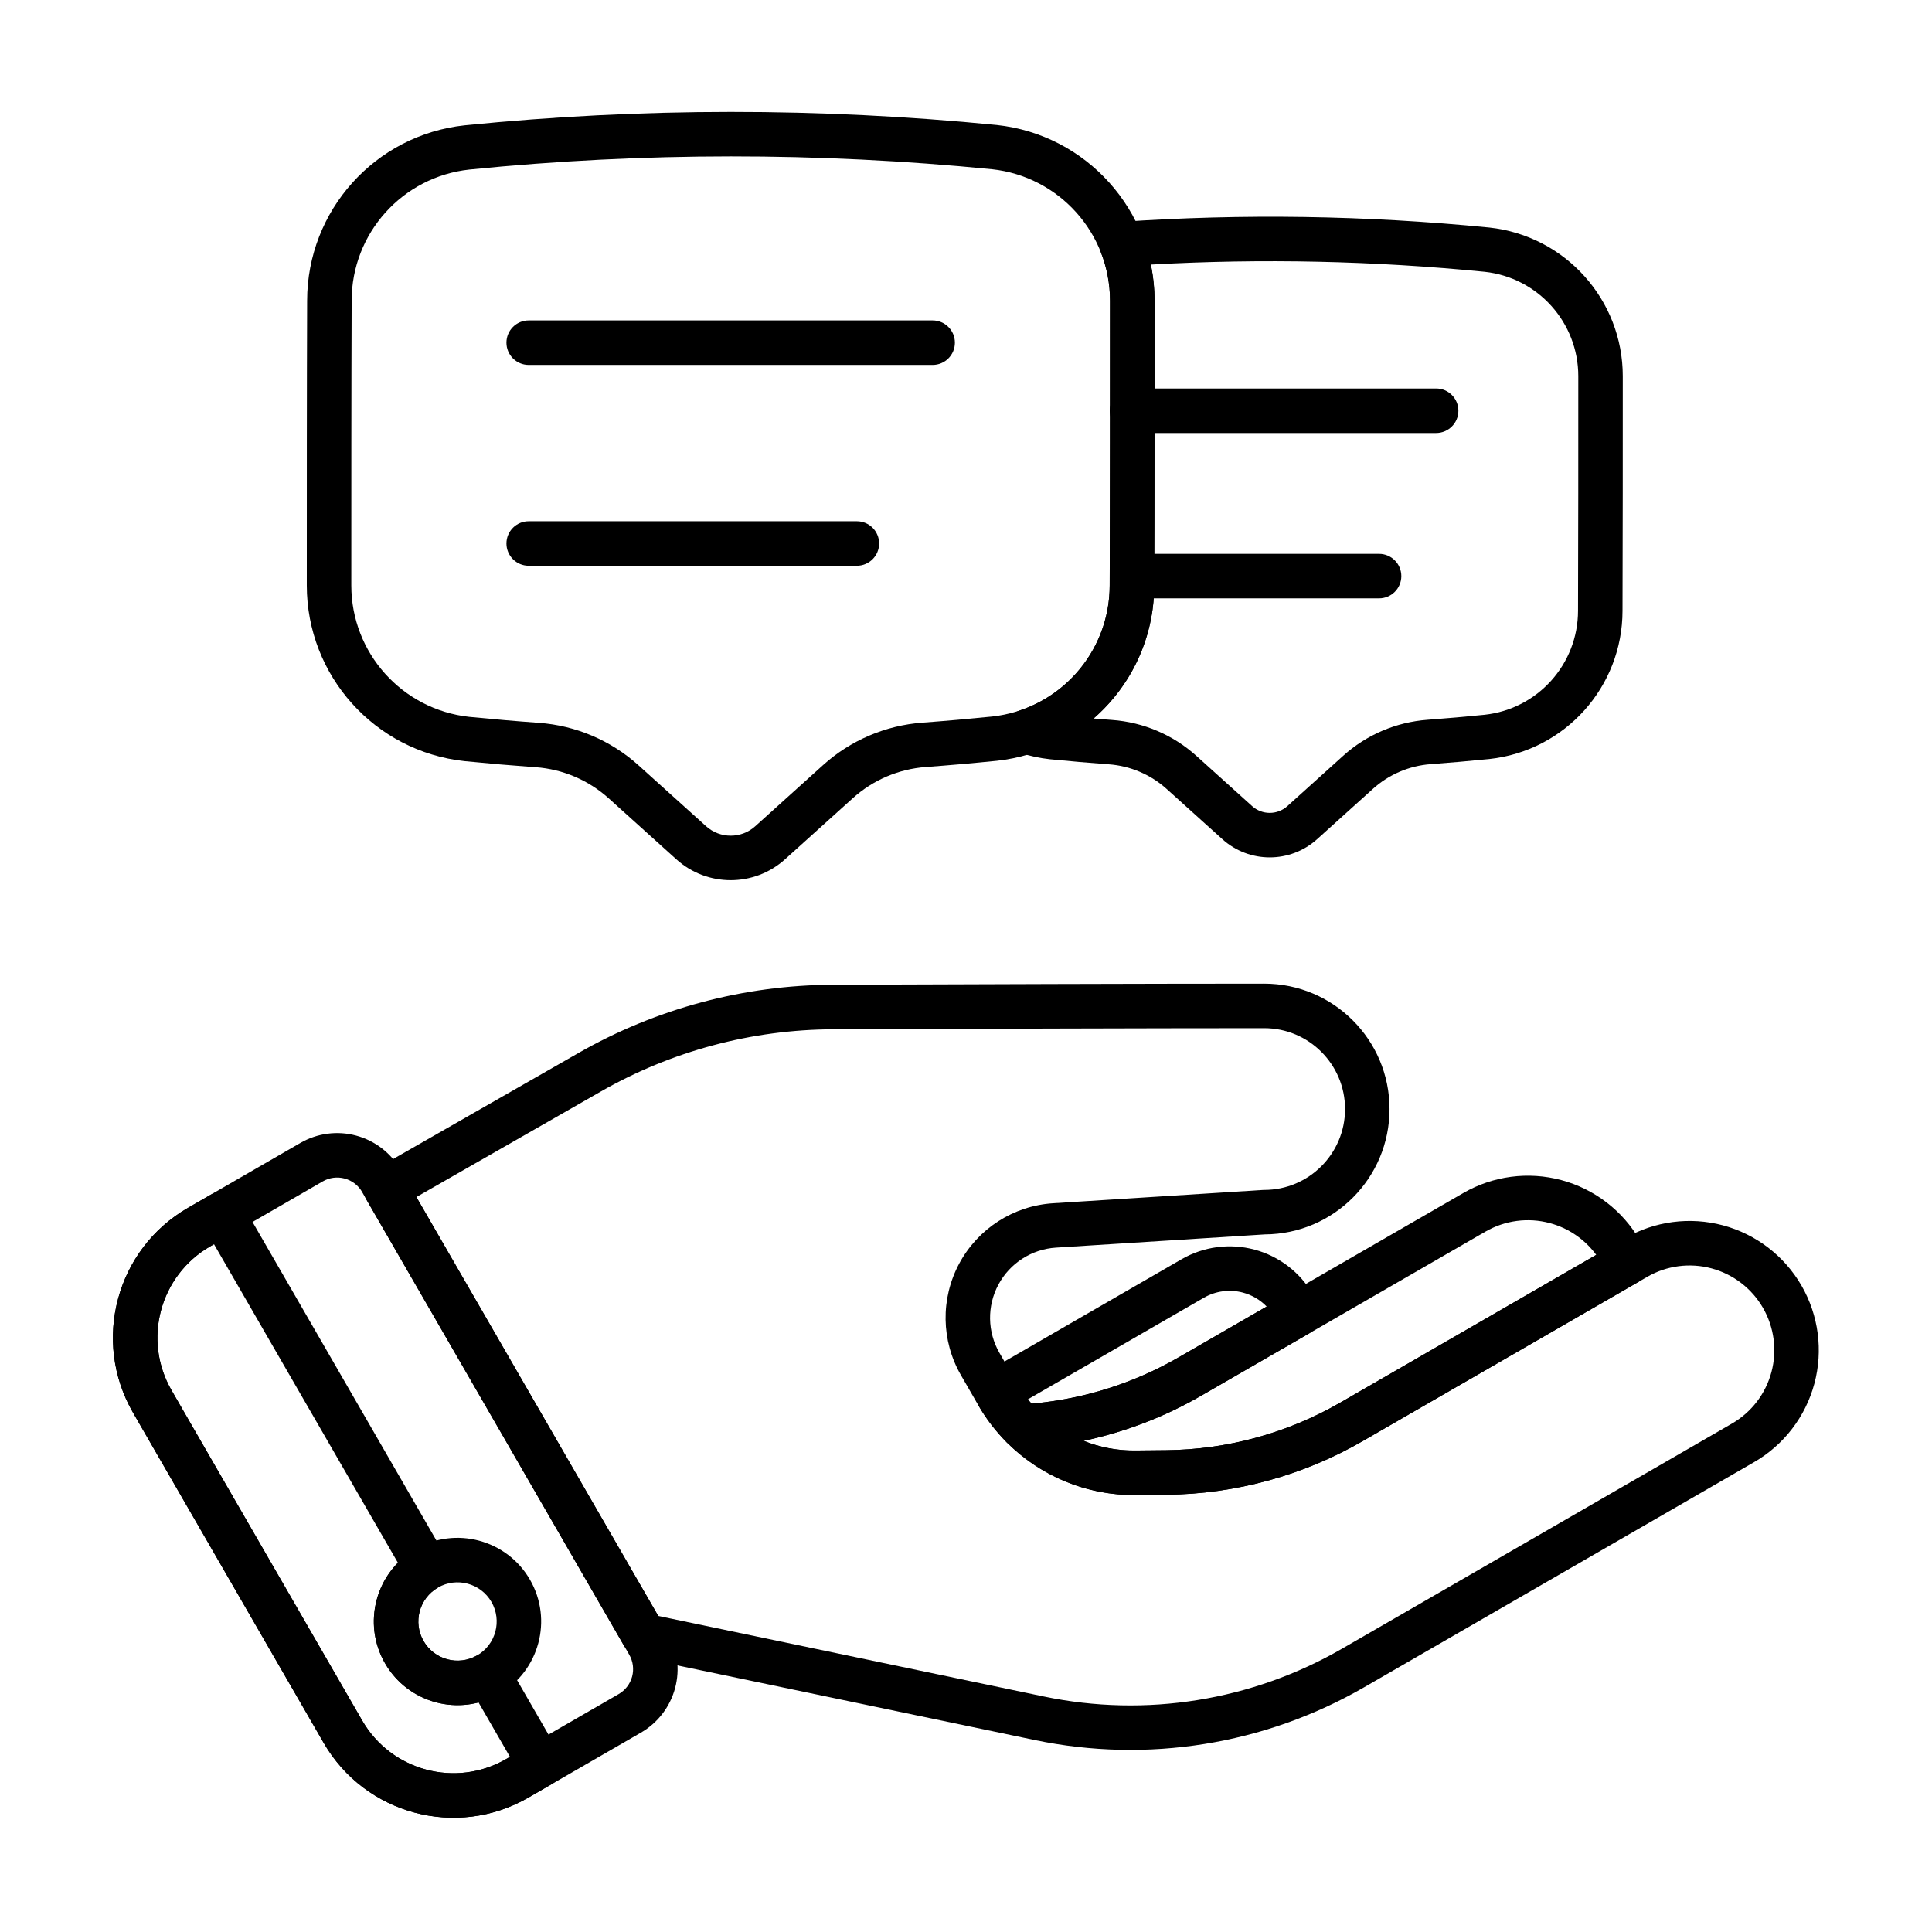 <?xml version="1.0" encoding="UTF-8"?>
<!-- Uploaded to: SVG Repo, www.svgrepo.com, Generator: SVG Repo Mixer Tools -->
<svg fill="#000000" width="800px" height="800px" version="1.1" viewBox="144 144 512 512" xmlns="http://www.w3.org/2000/svg">
 <g fill-rule="evenodd">
  <path d="m250.17 454c-2.578-4.465-6.824-7.723-11.801-9.059-4.981-1.336-10.285-0.637-14.75 1.941l-29.832 17.223c-18.992 10.965-25.5 35.254-14.535 54.25 14.684 25.43 35.836 62.066 50.516 87.5 10.969 18.992 35.254 25.5 54.25 14.535 10.477-6.051 21.695-12.527 29.832-17.223 4.465-2.578 7.723-6.824 9.059-11.805 1.336-4.981 0.637-10.285-1.945-14.75zm-10.211 5.898 70.793 122.61c1.012 1.758 1.289 3.844 0.766 5.801-0.527 1.957-1.809 3.629-3.562 4.641l-29.832 17.223c-13.355 7.711-30.43 3.133-38.137-10.219-14.684-25.434-35.836-62.07-50.516-87.5-7.711-13.355-3.137-30.43 10.219-38.141l29.832-17.223c1.754-1.016 3.84-1.289 5.801-0.766 1.957 0.523 3.629 1.805 4.644 3.562z"/>
  <path d="m414.64 516.18c-2.32 0.133-4.344 1.613-5.172 3.785s-0.305 4.625 1.336 6.269c8.926 8.938 21.191 14.09 34.16 13.961 2.699-0.027 5.457-0.055 8.18-0.082 18.258-0.18 36.156-5.074 51.969-14.203l72.84-42.055c2.578-1.488 3.644-4.668 2.481-7.406-0.543-1.281-1.168-2.535-1.867-3.75-4.543-7.863-12.023-13.605-20.793-15.957-8.773-2.352-18.121-1.117-25.984 3.422 0 0-46.414 26.797-75.422 43.543-12.762 7.367-27.055 11.633-41.723 12.473zm152.38-39.629-67.805 39.145c-14.055 8.113-29.965 12.461-46.191 12.625l-8.176 0.082c-4.766 0.047-9.406-0.852-13.688-2.57h0.016c10.879-2.301 21.375-6.309 31.082-11.914l75.422-43.543c5.156-2.977 11.285-3.785 17.035-2.242 4.961 1.332 9.293 4.312 12.301 8.418z"/>
  <path d="m414.68 527.96 0.633-0.004c16.504-0.945 32.586-5.742 46.941-14.031l28.641-16.535c2.562-1.477 3.629-4.625 2.504-7.356-0.426-1.027-0.918-2.031-1.48-3.008-3.379-5.848-8.938-10.117-15.461-11.863-6.523-1.746-13.473-0.832-19.32 2.543l-52.059 30.059c-2.309 1.336-3.438 4.055-2.746 6.633 0.137 0.512 1.977 3.828 0.926 2.004 2.106 3.644 4.652 6.941 7.547 9.844 1.039 1.039 2.422 1.648 3.879 1.723zm65-37.715-23.324 13.465c-11.969 6.91-25.281 11.09-38.992 12.277-0.324-0.375-0.645-0.762-0.953-1.152l46.617-26.914c3.141-1.812 6.871-2.305 10.371-1.367 2.406 0.645 4.57 1.934 6.277 3.691z"/>
  <path d="m314.65 583.37-1.207-0.125s60.855 12.711 104.75 21.879c29.84 6.234 60.938 1.25 87.34-13.992 31.953-18.445 76.156-43.969 103.34-59.664 7.867-4.543 13.605-12.023 15.957-20.793 2.352-8.773 1.121-18.121-3.422-25.988-4.543-7.863-12.023-13.605-20.793-15.957-8.773-2.348-18.121-1.117-25.984 3.422 0 0-46.414 26.793-75.422 43.543-14.055 8.113-29.965 12.461-46.191 12.625l-8.176 0.082c-12.922 0.129-24.914-6.715-31.375-17.906-1.484-2.57-3.027-5.246-4.59-7.949-3.223-5.582-3.332-12.434-0.285-18.117 3.047-5.68 8.812-9.387 15.246-9.797l55.375-3.508c18.262-0.105 33.027-14.938 33.027-33.223v-0.004c0-18.348-14.875-33.223-33.227-33.223-30.746 0-80.742 0.168-114.2 0.293-23.684 0.086-46.941 6.312-67.5 18.078-24.105 13.793-53.977 30.879-53.977 30.879-1.359 0.777-2.356 2.066-2.766 3.582-0.41 1.512-0.199 3.125 0.586 4.484l68.371 118.43 5.106 2.949zm3.789-11.133-64.094-111.01 48.836-27.941c18.785-10.75 40.039-16.441 61.688-16.52 33.438-0.125 83.418-0.293 114.15-0.293 11.836 0 21.434 9.594 21.434 21.43v0.004c0 11.836-9.594 21.434-21.434 21.434-0.125 0-0.25 0.004-0.371 0.012 0 0-29.445 1.863-55.555 3.519-10.508 0.668-19.922 6.715-24.895 15.992-4.973 9.277-4.793 20.469 0.469 29.586 1.559 2.703 3.106 5.375 4.59 7.949 8.59 14.875 24.527 23.973 41.707 23.805 2.699-0.027 5.457-0.055 8.18-0.082 18.258-0.18 36.156-5.074 51.969-14.203l75.422-43.543c5.156-2.977 11.285-3.785 17.035-2.242 5.754 1.543 10.656 5.305 13.633 10.461s3.785 11.285 2.242 17.035c-1.543 5.75-5.305 10.656-10.461 13.633l-103.34 59.664c-23.891 13.793-52.027 18.301-79.031 12.66l-102.17-21.344z"/>
  <path d="m254.16 554.51c-10.598 6.121-14.234 19.691-8.117 30.289 6.117 10.598 19.691 14.234 30.285 8.117 10.598-6.121 14.234-19.691 8.117-30.289-6.117-10.598-19.691-14.234-30.285-8.117zm5.898 10.215c4.961-2.863 11.312-1.164 14.18 3.797 2.863 4.961 1.16 11.312-3.801 14.18-4.961 2.863-11.312 1.164-14.18-3.797-2.863-4.961-1.164-11.312 3.801-14.18z"/>
  <path d="m260.05 564.72c2.82-1.629 3.785-5.234 2.156-8.055l-54.234-93.938c-1.629-2.82-5.234-3.785-8.055-2.16l-6.137 3.543c-18.992 10.965-25.5 35.254-14.535 54.25 14.684 25.43 35.836 62.066 50.516 87.5 10.969 18.992 35.254 25.5 54.25 14.535l6.137-3.543c2.82-1.629 3.785-5.234 2.16-8.055l-13.82-23.941-8.055-2.16c-4.961 2.863-11.312 1.164-14.18-3.797-2.863-4.961-1.164-11.312 3.801-14.18zm-10.605-6.578c-6.832 6.93-8.504 17.824-3.406 26.652 5.098 8.832 15.367 12.828 24.781 10.375l8.324 14.418-1.031 0.594c-13.355 7.711-30.43 3.133-38.137-10.219-14.684-25.434-35.836-62.07-50.516-87.5-7.711-13.355-3.137-30.43 10.219-38.141l1.031-0.594 48.738 84.414z"/>
  <path d="m284.11 240.71h107.05c3.254 0 5.898-2.641 5.898-5.898 0-3.254-2.641-5.898-5.898-5.898h-107.05c-3.254 0-5.898 2.641-5.898 5.898 0 3.254 2.641 5.898 5.898 5.898z"/>
  <path d="m443.99 258.75h80.598c3.254 0 5.898-2.644 5.898-5.898s-2.644-5.898-5.898-5.898h-80.598c-3.254 0-5.898 2.641-5.898 5.898 0 3.254 2.641 5.898 5.898 5.898z"/>
  <path d="m284.11 293.93h86.969c3.254 0 5.898-2.644 5.898-5.898s-2.641-5.898-5.898-5.898h-86.969c-3.254 0-5.898 2.641-5.898 5.898 0 3.254 2.641 5.898 5.898 5.898z"/>
  <path d="m443.99 302.57h65.477c3.254 0 5.898-2.641 5.898-5.898 0-3.254-2.641-5.898-5.898-5.898h-65.477c-3.254 0-5.898 2.644-5.898 5.898 0 3.254 2.641 5.898 5.898 5.898z"/>
  <path d="m285.96 347.32c7.191 0.52 14.004 3.426 19.359 8.254l17.906 16.145c8.188 7.383 20.633 7.383 28.82 0l17.973-16.203c5.344-4.816 12.137-7.719 19.316-8.246h0.004c6.262-0.465 12.523-1.016 18.785-1.648 0.012 0 0.027 0 0.039-0.004 23.73-2.566 41.715-22.602 41.715-46.473 0.09-22.906 0.09-52.516 0.09-75.453 0.004-23.93-18.039-44.016-41.832-46.57-0.016 0-0.035-0.004-0.051-0.004-46.973-4.629-93.934-4.633-140.9 0.09-0.012 0-0.027 0-0.039 0.004-23.746 2.551-41.75 22.594-41.75 46.477-0.09 22.914-0.09 52.523-0.09 75.453 0 23.918 18.02 43.996 41.801 46.566 0.02 0 0.035 0.004 0.055 0.004 6.266 0.621 12.531 1.16 18.797 1.617zm0.855-11.762c-6.156-0.445-12.305-0.977-18.461-1.586-17.781-1.934-31.254-16.949-31.254-34.836 0-22.918 0-52.508 0.09-75.43v-0.023c0-17.852 13.453-32.836 31.203-34.75 46.164-4.641 92.328-4.637 138.5-0.086 17.793 1.922 31.277 16.941 31.277 34.84 0 22.922 0 52.516-0.09 75.434v0.023c0 17.844-13.438 32.82-31.176 34.746-6.148 0.621-12.297 1.164-18.445 1.621-9.781 0.723-19.051 4.68-26.336 11.246l-17.973 16.207c-3.699 3.336-9.324 3.336-13.027 0-5.582-5.035-12.414-11.191-17.91-16.145-7.301-6.586-16.594-10.547-26.402-11.258h0.004z"/>
  <path d="m440.82 202.8c-1.875 0.129-3.574 1.145-4.582 2.734-1.004 1.59-1.188 3.562-0.5 5.312 1.57 3.984 2.43 8.32 2.43 12.836 0 22.922 0 52.516-0.09 75.434v0.023c0 15.293-9.871 28.484-23.863 33.152-2.414 0.805-4.039 3.066-4.027 5.613 0.008 2.547 1.648 4.797 4.066 5.586 2.566 0.836 5.254 1.422 8.039 1.723 0.016 0 0.035 0.004 0.051 0.004 5.172 0.512 10.34 0.957 15.512 1.336 5.691 0.414 11.082 2.711 15.324 6.535l14.75 13.297c7.141 6.438 17.988 6.438 25.129 0l14.801-13.348c4.231-3.812 9.609-6.109 15.289-6.527h0.004c5.168-0.387 10.336-0.836 15.5-1.359 0.012 0 0.027-0.004 0.039-0.004 20.074-2.172 35.289-19.117 35.289-39.309 0.07-18.863 0.07-43.254 0.07-62.148 0-20.242-15.254-37.227-35.383-39.391-0.016 0-0.035-0.004-0.051-0.004-32.602-3.215-65.199-3.727-97.801-1.488zm-7.019 131.61c9.895-8.609 16.07-21.281 16.07-35.27 0.09-22.906 0.09-52.516 0.09-75.453 0-3.277-0.336-6.481-0.98-9.574 29.484-1.645 58.965-0.996 88.453 1.914 14.125 1.523 24.832 13.449 24.828 27.66 0 18.879 0 43.254-0.07 62.125v0.023c0 14.164-10.672 26.055-24.75 27.586-5.055 0.512-10.105 0.953-15.16 1.332-8.285 0.613-16.137 3.965-22.312 9.531l-14.805 13.348c-2.652 2.391-6.684 2.391-9.336 0-4.598-4.144-10.223-9.219-14.754-13.301-6.184-5.578-14.059-8.934-22.367-9.535-1.633-0.117-3.269-0.246-4.906-0.383z"/>
 </g>
</svg>